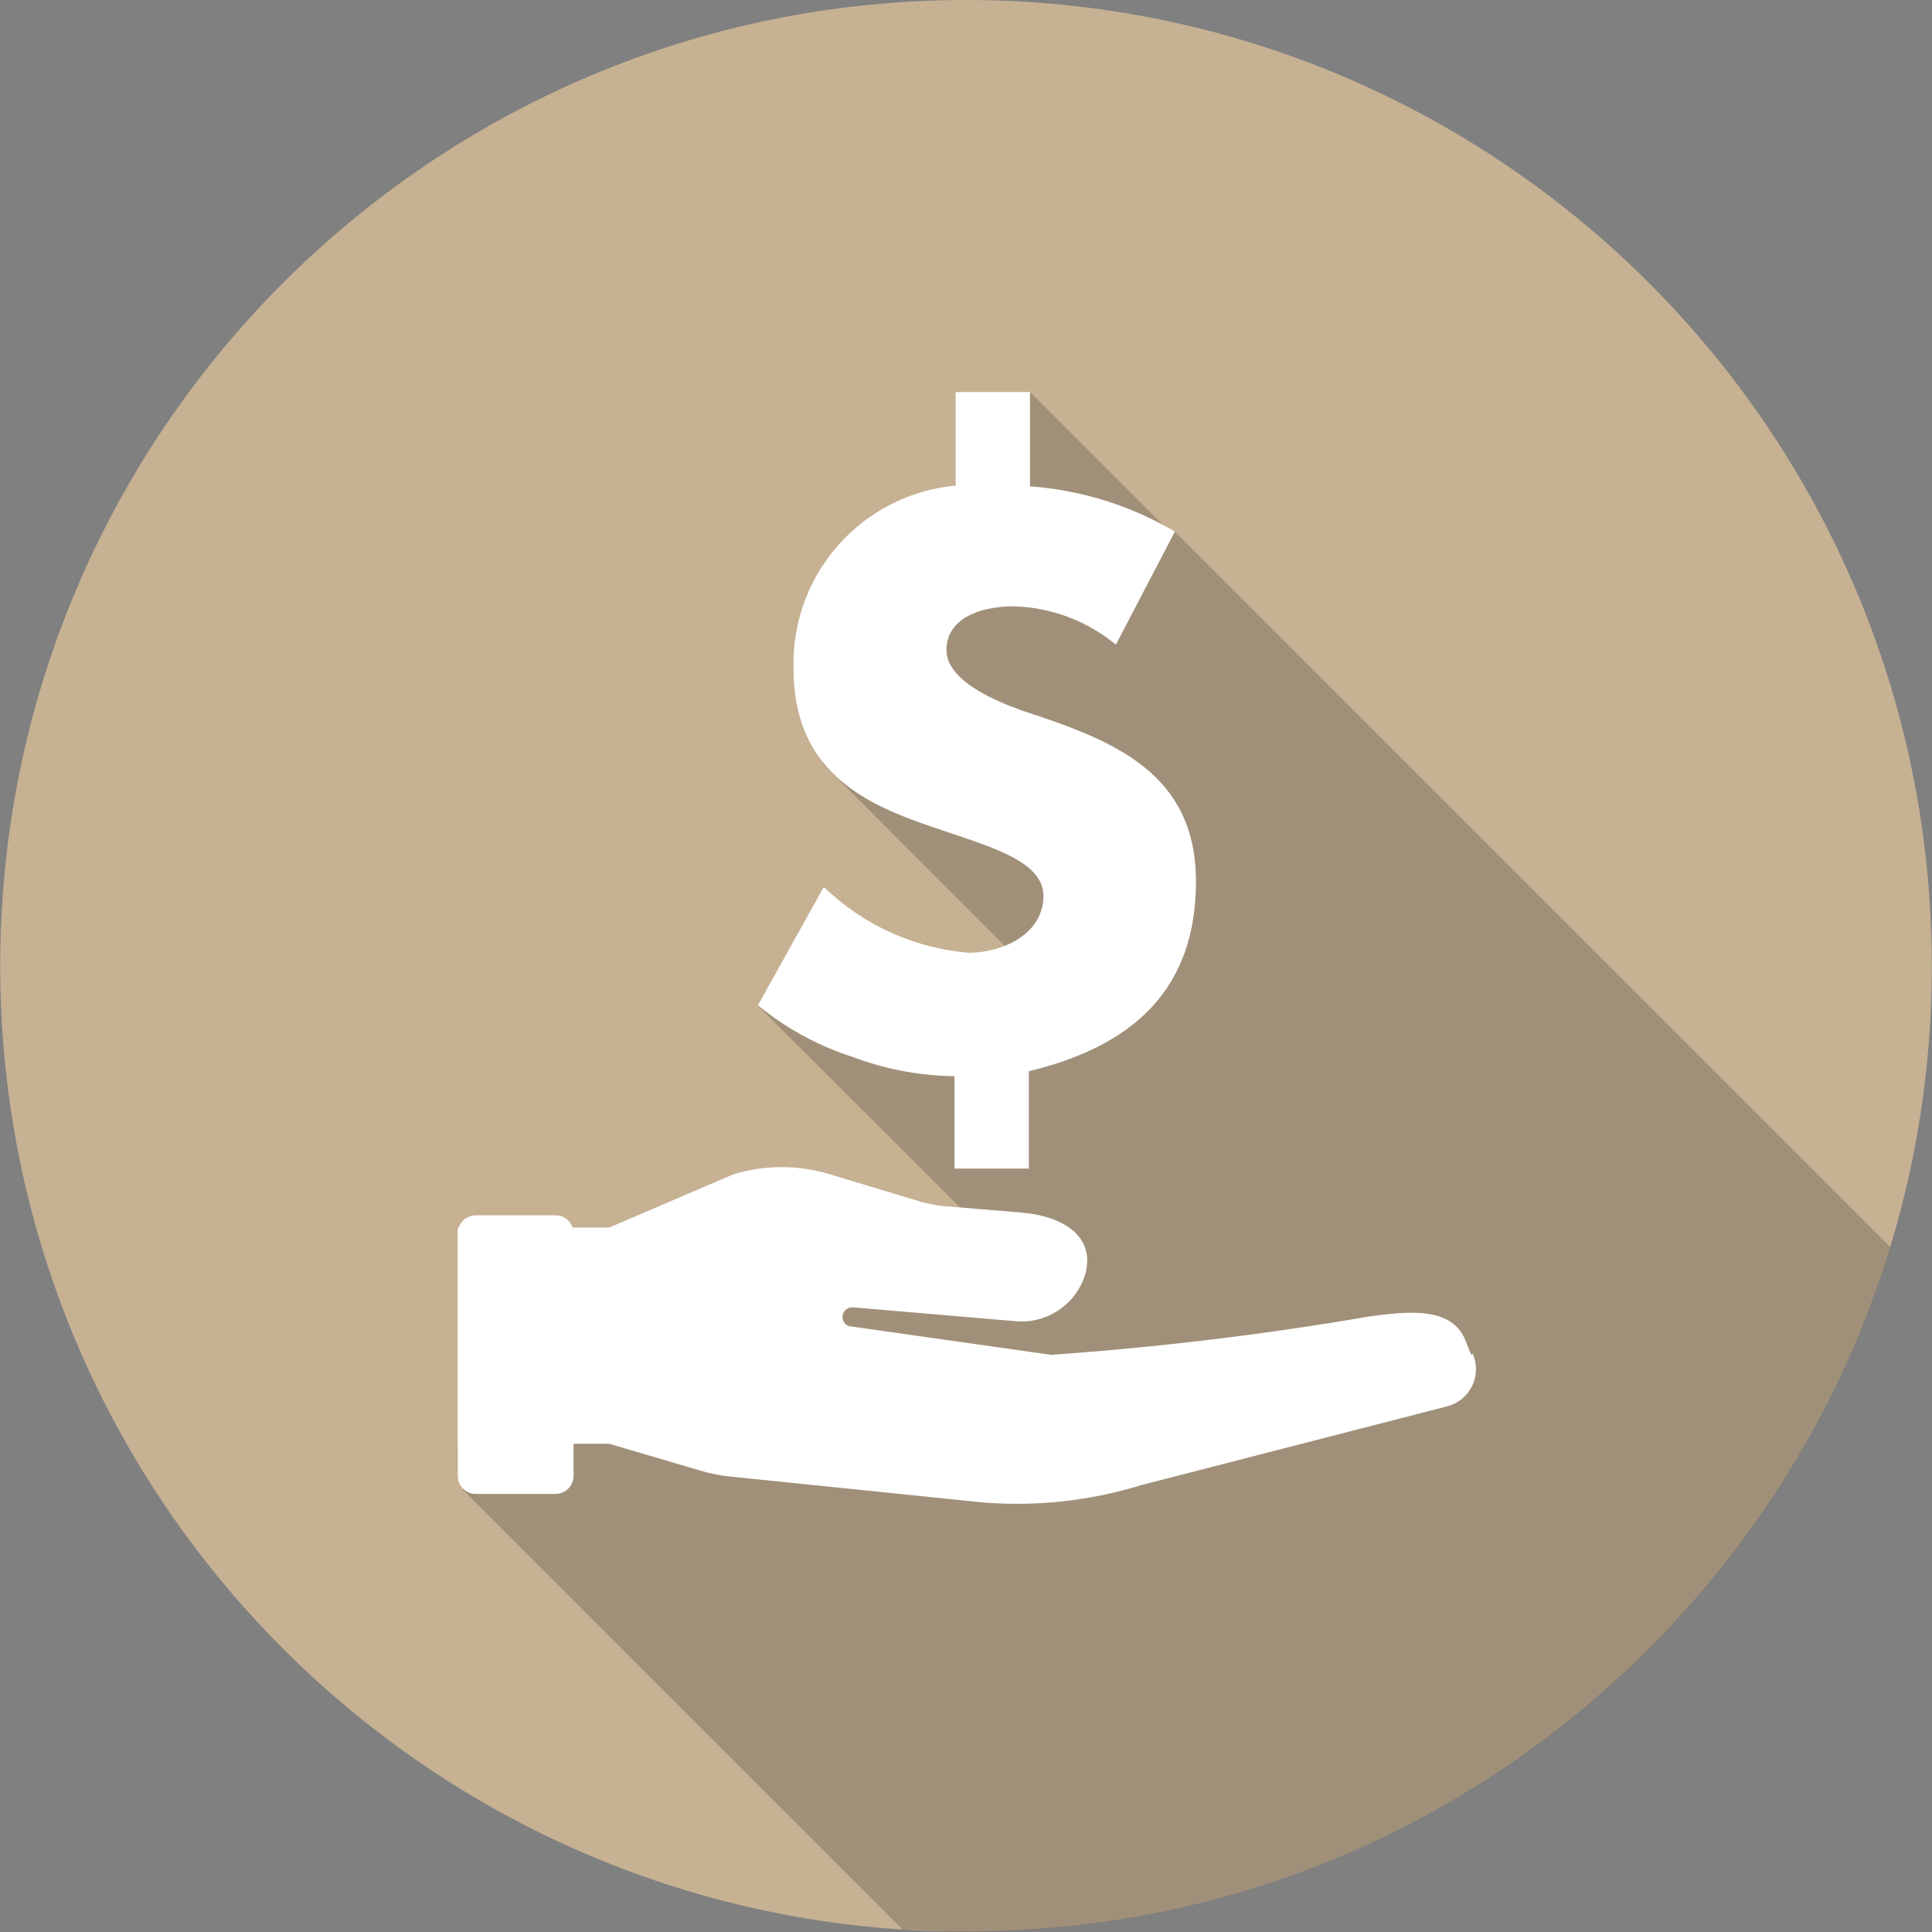 <svg width="150" height="150" viewBox="0 0 150 150" fill="none" xmlns="http://www.w3.org/2000/svg">
<rect x="0" y="0" width="150" height="150" fill="#808080" stroke="none"/>
<path d="M75 149.97C116.413 149.97 149.985 116.398 149.985 74.985C149.985 33.572 116.413 0 75 0C33.587 0 0.015 33.572 0.015 74.985C0.015 116.398 33.587 149.97 75 149.97Z" fill="#C6B193"/>
<g style="mix-blend-mode:multiply" opacity="0.22">
<path d="M146.772 96.826L91.217 41.272L90.622 41.093L79.969 30.44L72.203 42.73L63.871 59.274L80.654 76.086L58.813 78.05L76.25 95.457L62.889 97.6L35.901 115.632L70.09 149.821C71.667 149.821 73.274 150 74.881 150C90.982 150.017 106.662 144.858 119.606 135.284C132.551 125.709 142.075 112.227 146.772 96.826Z" fill="#1C1C1B"/>
</g>
<path d="M114.218 105.188L113.772 104.057C112.701 101.379 109.16 101.825 106.303 102.212C98.126 103.616 89.883 104.609 81.606 105.188L66.073 102.986C65.977 102.979 65.882 102.952 65.796 102.907C65.71 102.862 65.635 102.8 65.573 102.725C65.512 102.65 65.467 102.563 65.44 102.47C65.414 102.376 65.406 102.279 65.419 102.182C65.434 101.99 65.523 101.812 65.667 101.684C65.812 101.556 66 101.49 66.192 101.498L78.749 102.569C79.962 102.701 81.183 102.4 82.195 101.719C83.208 101.039 83.948 100.022 84.284 98.85C85.028 95.874 82.38 94.416 79.374 94.148L72.917 93.613L71.727 93.375L64.437 91.173C61.992 90.429 59.382 90.429 56.938 91.173L47.297 95.309H35.544V112.091H47.297L54.26 114.144C55.083 114.401 55.931 114.571 56.789 114.65L76.25 116.644C80.414 116.99 84.606 116.535 88.599 115.305L112.403 109.175C112.817 109.062 113.201 108.861 113.529 108.586C113.857 108.311 114.122 107.968 114.306 107.581C114.49 107.194 114.587 106.771 114.593 106.343C114.598 105.915 114.511 105.49 114.338 105.099L114.218 105.188Z" fill="white"/>
<path d="M43.131 94.356H36.942C36.571 94.356 36.215 94.504 35.953 94.766C35.691 95.028 35.544 95.384 35.544 95.755V114.591C35.544 114.961 35.691 115.317 35.953 115.579C36.215 115.842 36.571 115.989 36.942 115.989H43.131C43.502 115.989 43.858 115.842 44.12 115.579C44.383 115.317 44.53 114.961 44.53 114.591V95.755C44.53 95.384 44.383 95.028 44.12 94.766C43.858 94.504 43.502 94.356 43.131 94.356Z" fill="white"/>
<path d="M64.02 68.915C67.057 71.837 71.008 73.624 75.208 73.974C77.797 73.974 81.011 72.545 81.011 69.57C81.011 66.594 76.19 65.582 71.31 63.827C66.43 62.071 61.61 59.363 61.61 51.924C61.504 48.397 62.747 44.962 65.086 42.319C67.424 39.677 70.683 38.025 74.197 37.701V30.44H79.969V37.76C83.939 38.048 87.788 39.25 91.217 41.272L86.635 50.05C84.401 48.204 81.616 47.156 78.719 47.074C76.012 47.074 73.482 48.056 73.482 50.466C73.482 52.876 77.351 54.453 79.434 55.197C86.486 57.489 92.854 60.018 92.854 68.439C92.854 76.86 87.914 81.234 79.88 83.168V90.726H74.107V83.555C71.381 83.521 68.681 83.007 66.133 82.037C63.474 81.176 61.002 79.824 58.843 78.05L63.931 68.915H64.02Z" fill="white"/>
</svg>
